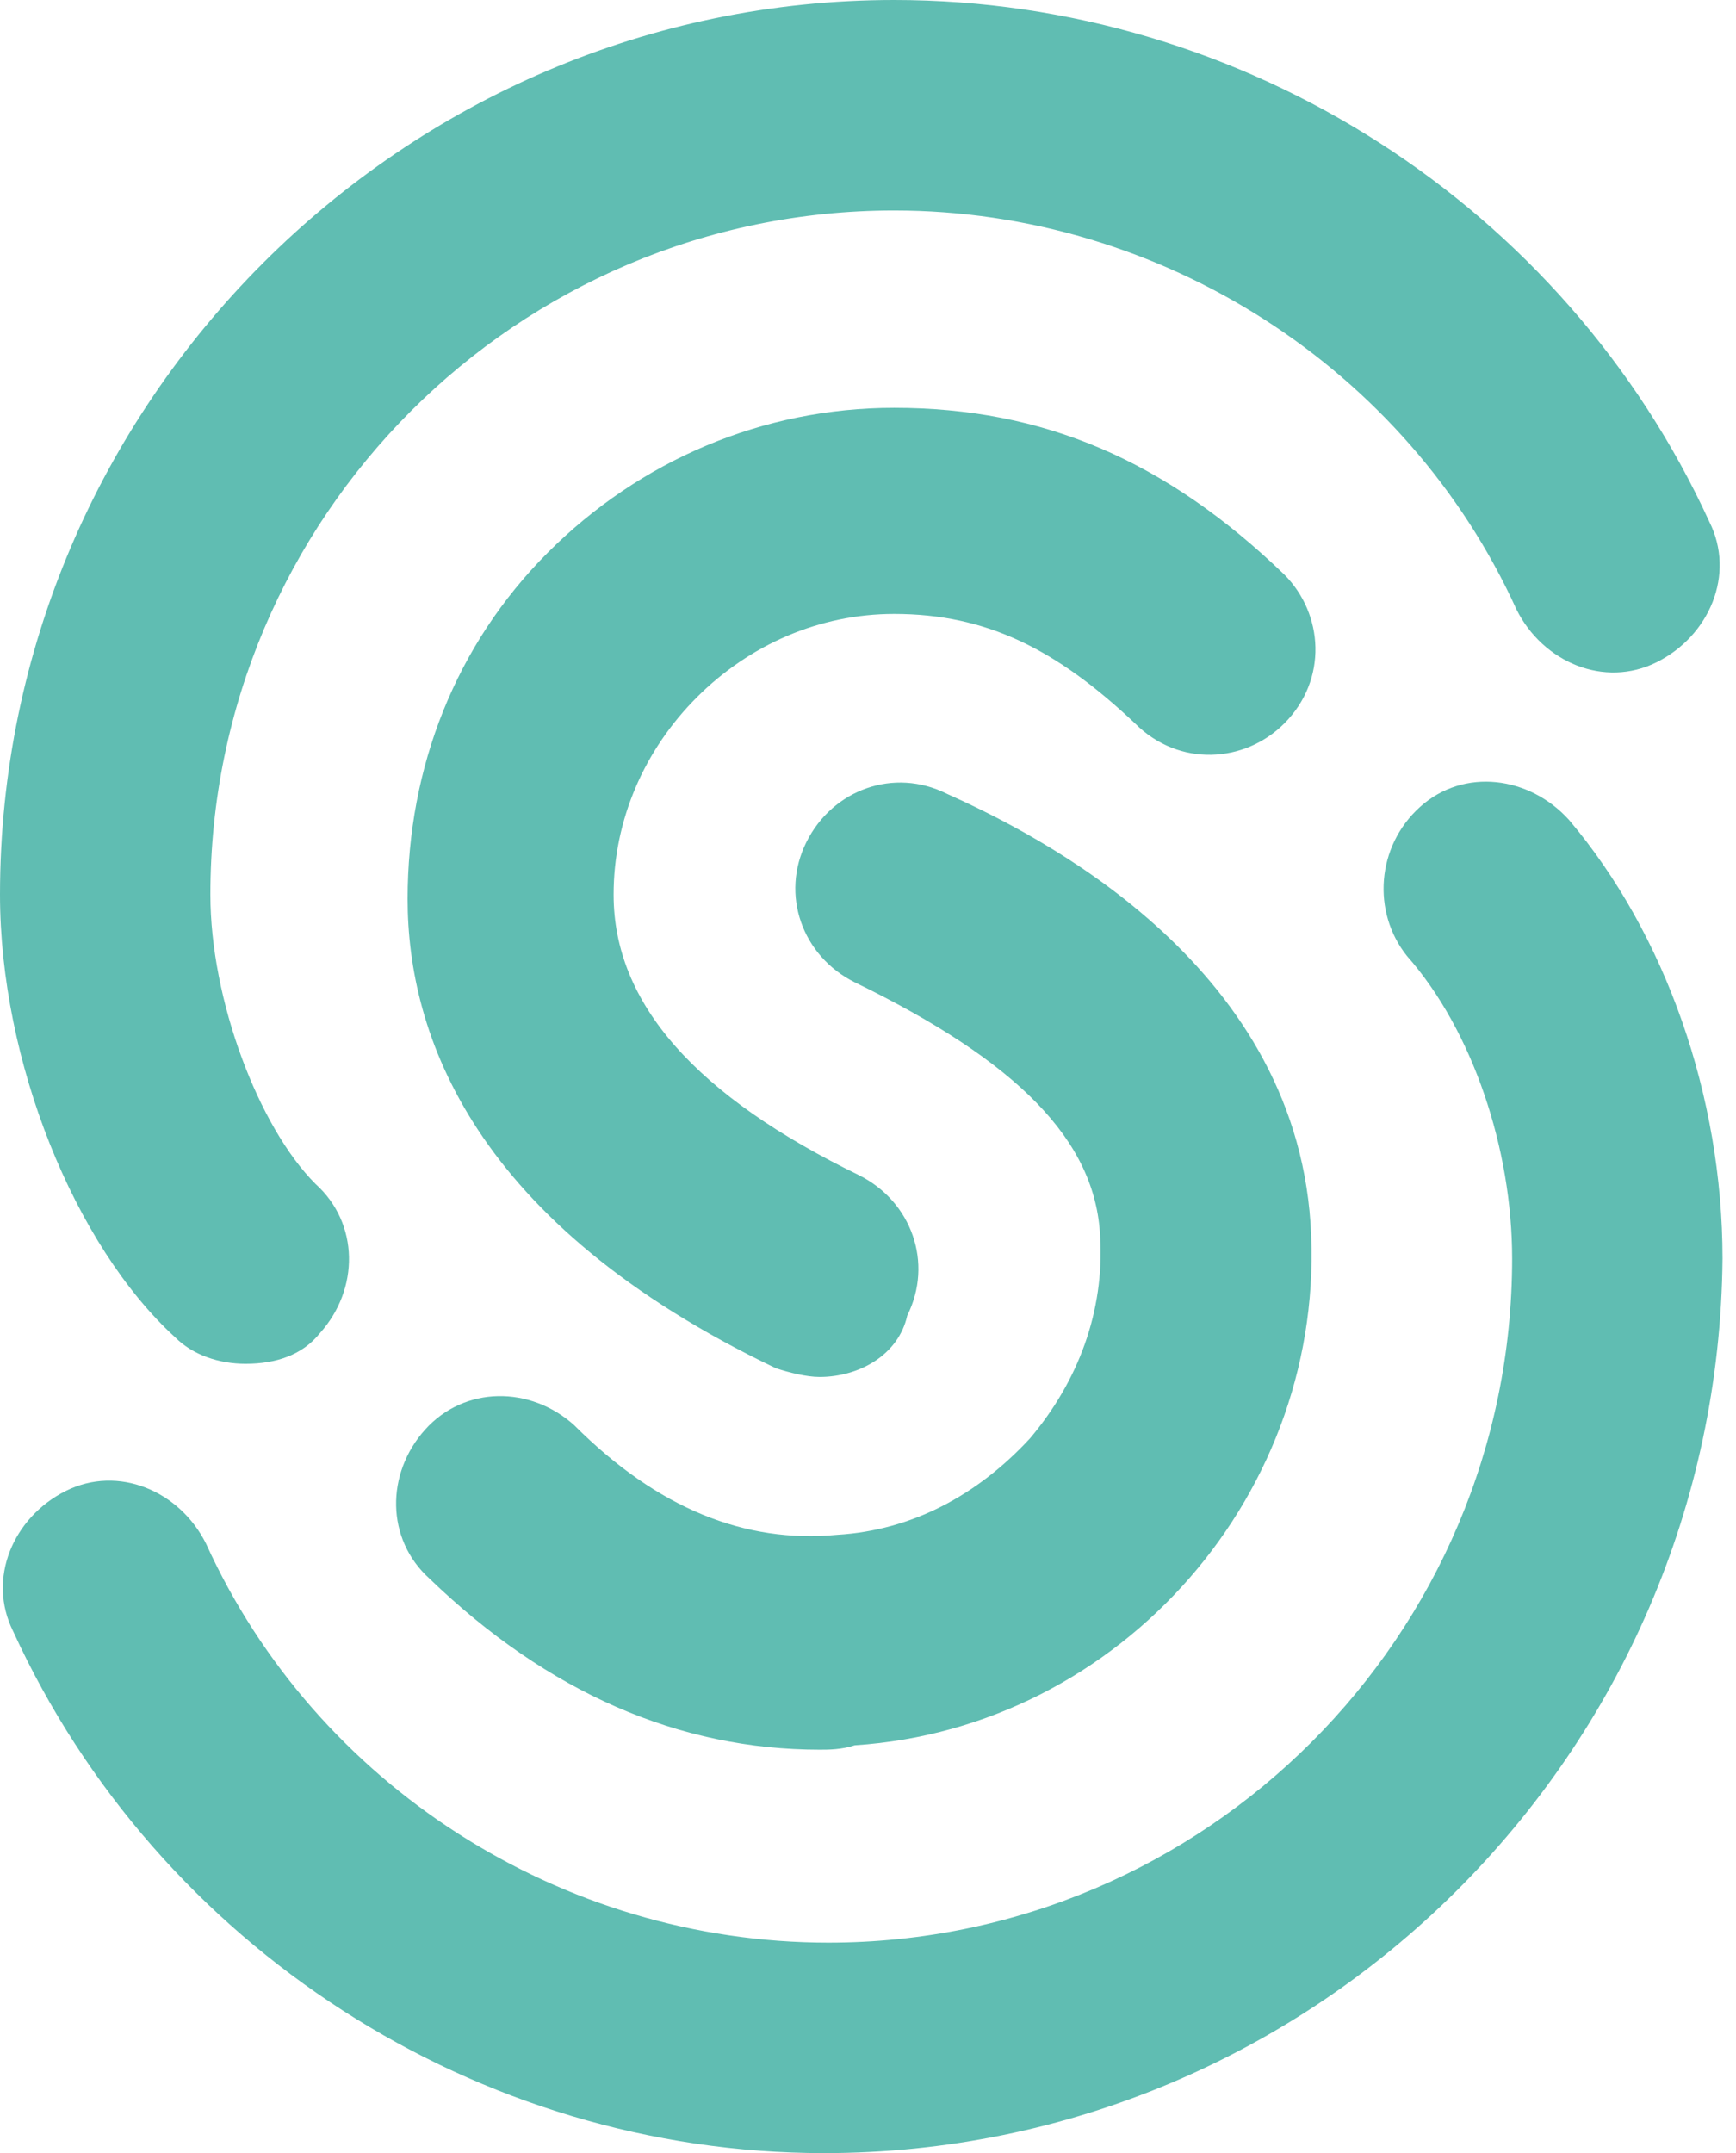 <svg width="121" height="150" viewBox="0 0 121 150" fill="none" xmlns="http://www.w3.org/2000/svg">
<path d="M57.434 150C33.3 150 10.998 135.642 0.917 113.646C-0.916 109.98 0.917 105.703 4.583 103.87C8.249 102.037 12.526 103.87 14.359 107.536C21.996 124.338 39.104 135.336 57.74 135.336C84.013 135.336 105.397 113.951 105.397 87.678C105.397 80.041 102.648 71.792 98.066 66.599C95.621 63.544 95.927 58.961 98.982 56.212C102.037 53.462 106.619 54.073 109.369 57.128C116.09 65.071 120.061 76.375 120.061 87.678C119.756 122.2 91.65 150 57.434 150Z" fill="#60BDB2"/>
<path d="M57.129 121.894C47.353 121.894 38.188 117.923 29.94 109.98C26.885 107.23 26.885 102.648 29.634 99.593C32.384 96.538 36.966 96.538 40.021 99.287C45.825 105.092 51.935 107.536 58.351 106.925C63.544 106.619 68.127 104.175 71.793 100.204C75.153 96.232 76.986 91.344 76.681 86.151C76.375 79.43 70.876 73.931 59.573 68.432C55.907 66.599 54.38 62.322 56.212 58.656C58.045 54.99 62.322 53.462 65.989 55.295C72.098 58.045 90.123 66.904 91.345 85.234C92.567 103.87 78.208 120.367 59.573 121.589C58.657 121.894 57.74 121.894 57.129 121.894Z" fill="#60BDB2"/>
<path d="M17.108 95.01C15.275 95.01 13.442 94.399 12.22 93.177C5.193 86.762 0 73.931 0 62.322C0 28.106 28.106 0 62.322 0C86.762 0 109.063 14.358 119.145 36.354C120.978 40.02 119.145 44.297 115.479 46.13C111.813 47.963 107.536 46.13 105.703 42.464C98.065 25.662 80.957 14.664 62.322 14.664C36.049 14.664 14.664 36.049 14.664 62.322C14.664 69.654 18.024 78.513 21.996 82.485C25.051 85.234 25.051 89.817 22.301 92.872C21.079 94.399 19.246 95.01 17.108 95.01Z" fill="#60BDB2"/>
<path d="M57.127 95.927C56.211 95.927 54.989 95.621 54.072 95.316C32.993 85.234 28.411 72.098 28.411 62.627C28.411 53.462 31.771 44.908 38.187 38.493C44.602 32.078 53.156 28.412 62.321 28.412C72.708 28.412 81.262 32.078 89.51 40.02C92.26 42.77 92.565 47.352 89.51 50.407C86.761 53.157 82.178 53.462 79.123 50.407C73.624 45.214 68.737 42.77 62.321 42.77C57.127 42.77 52.24 44.908 48.574 48.575C44.908 52.24 42.769 57.128 42.769 62.322C42.769 69.959 48.574 76.375 59.877 81.874C63.543 83.707 65.07 87.984 63.237 91.65C62.627 94.399 59.877 95.927 57.127 95.927Z" fill="#60BDB2"/>
</svg>
